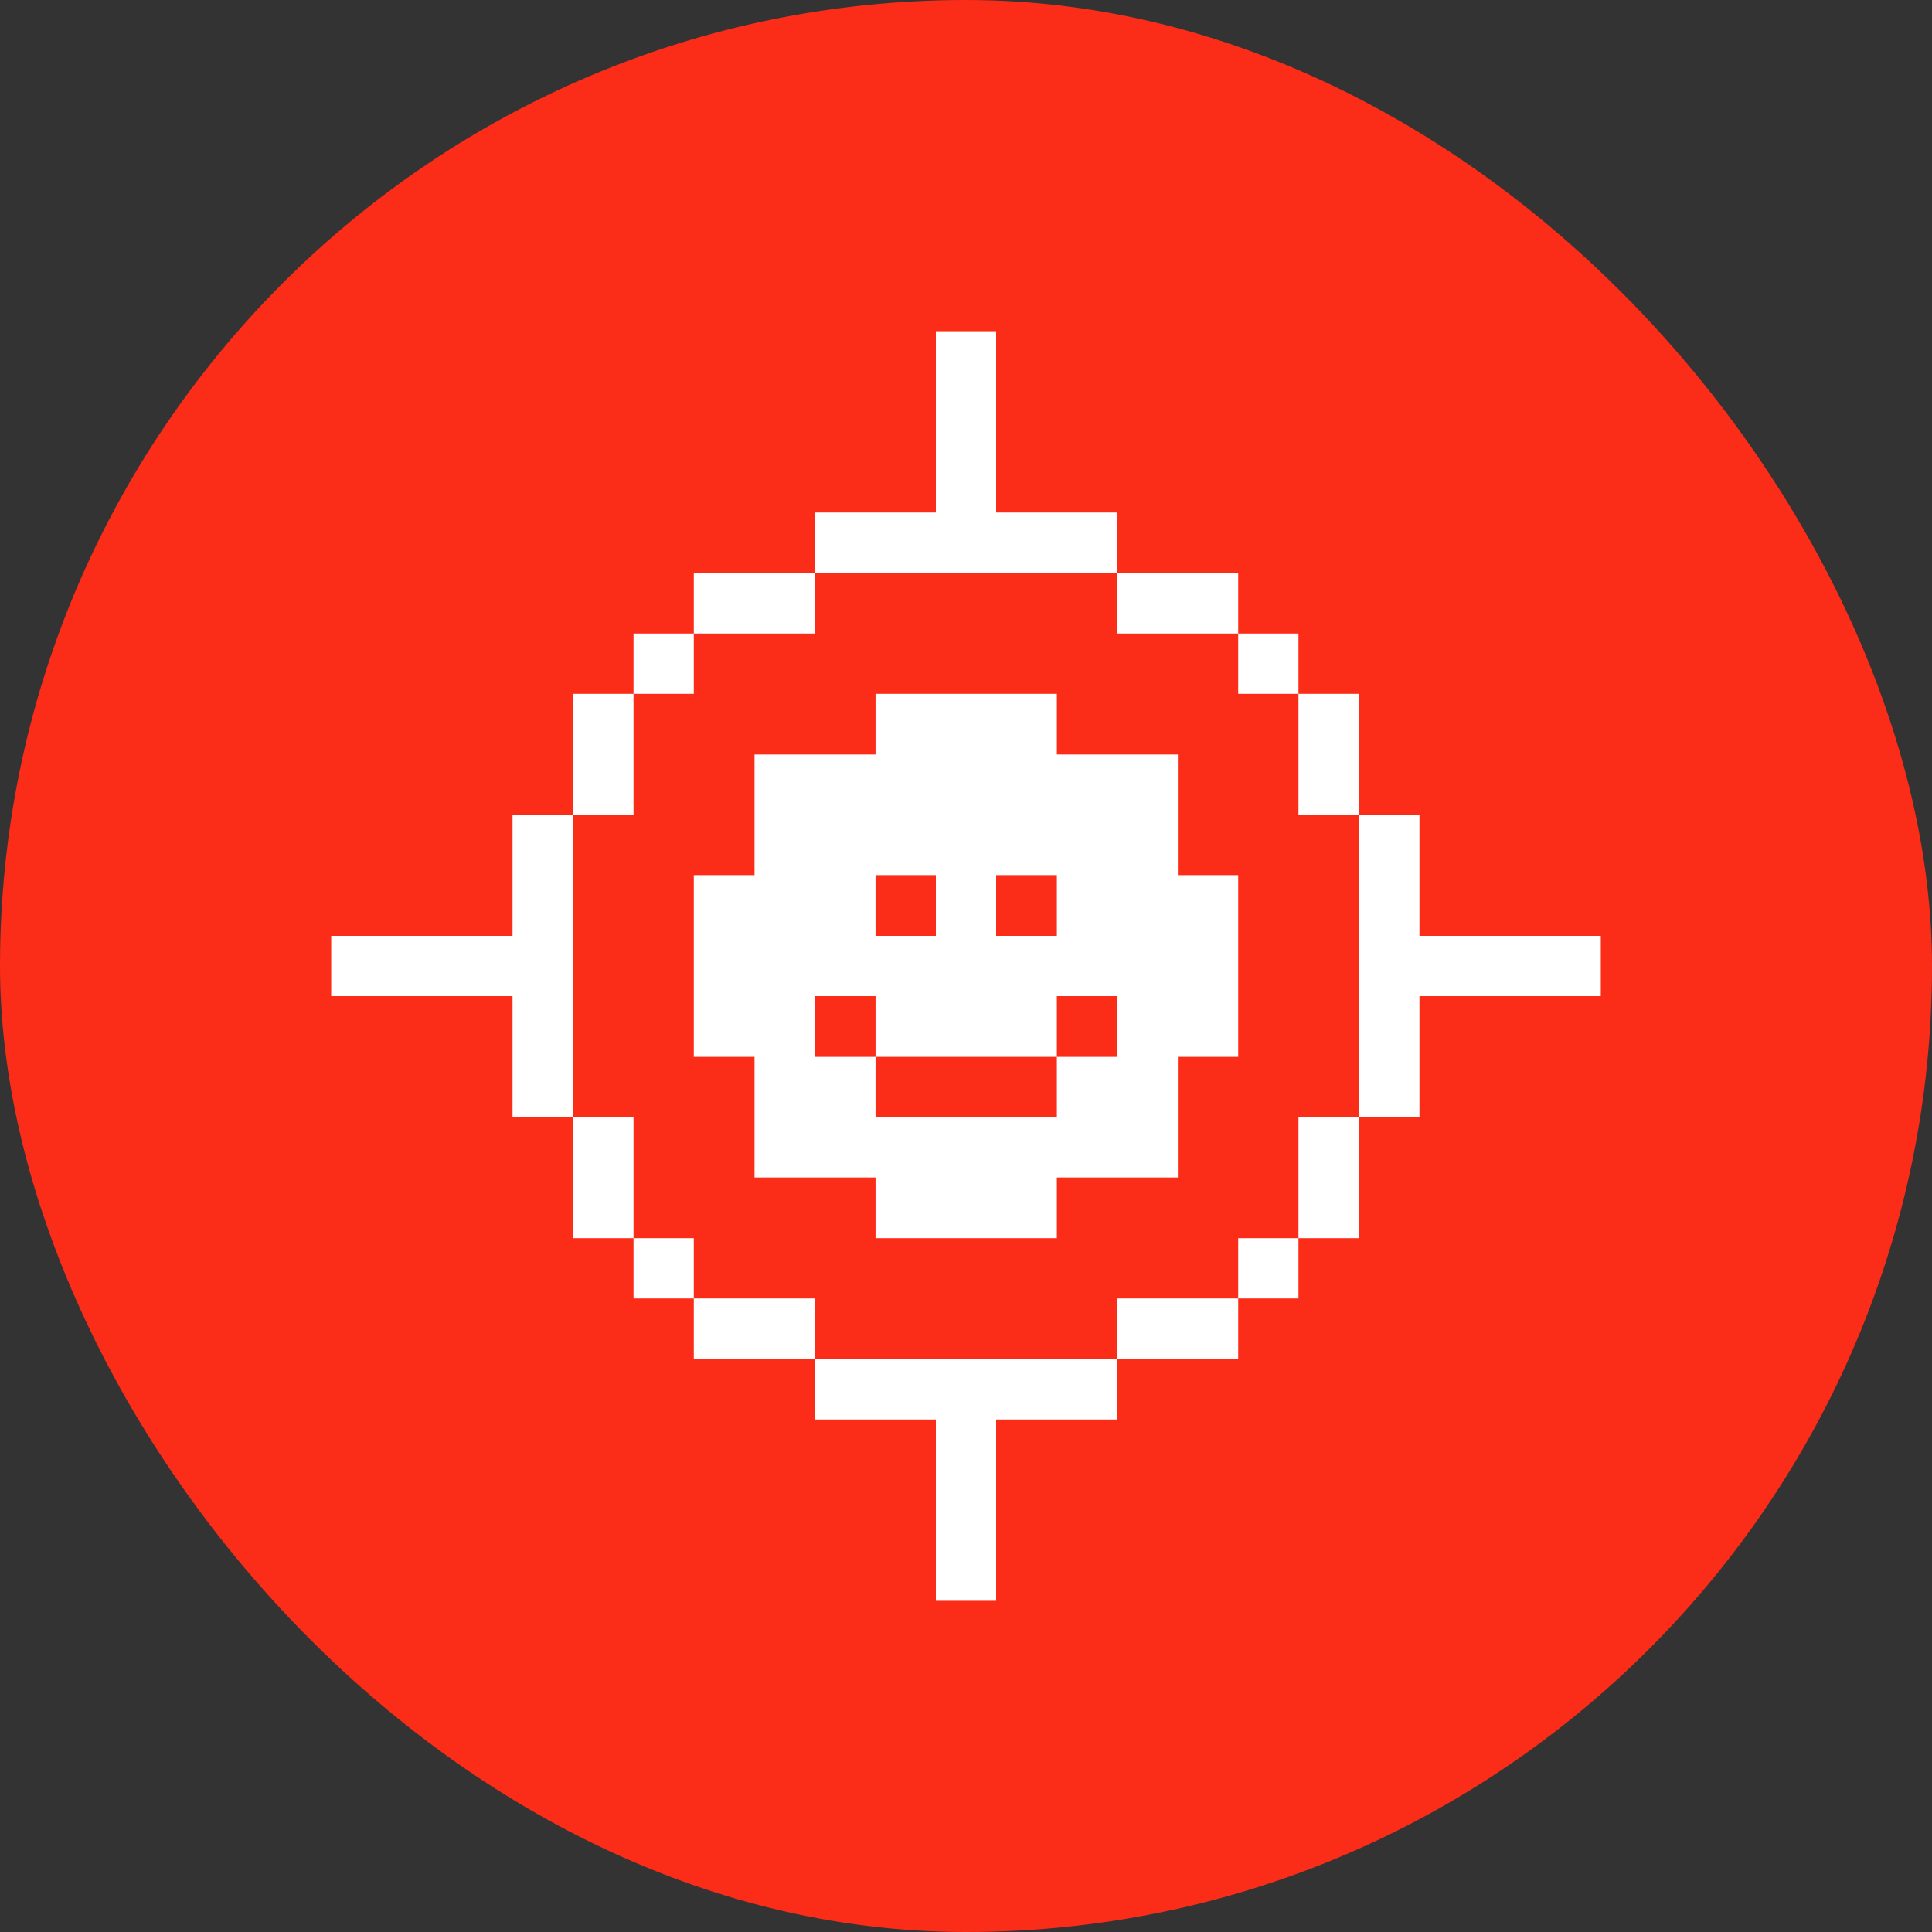 <?xml version="1.0" encoding="UTF-8"?> <svg xmlns="http://www.w3.org/2000/svg" width="35" height="35" viewBox="0 0 35 35" fill="none"><rect x="0" y="0" width="35" height="35" fill="#333333" stroke="none"/><rect width="35" height="35" rx="17.5" fill="#FB2C18"></rect><g clip-path="url(#clip0_622_2286)"><path d="M25.715 16.954V14.762H24.623V20.238H25.715V18.046H29V16.954H25.715ZM23.523 20.238H24.623V22.431H23.523V20.238ZM23.523 12.569H24.623V14.762H23.523V12.569ZM22.431 22.431H23.523V23.523H22.431V22.431ZM22.431 11.477H23.523V12.569H22.431V11.477ZM20.238 23.523H22.431V24.623H20.238V23.523ZM21.338 13.669H19.146V12.569H15.861V13.669H13.669V15.854H12.569V19.146H13.669V21.331H15.861V22.431H19.146V21.331H21.338V19.146H22.431V15.854H21.338V13.669ZM18.046 15.854H19.146V16.954H18.046V15.854ZM15.861 15.854H16.954V16.954H15.861V15.854ZM20.238 19.146H19.146V20.238H15.861V19.146H14.762V18.046H15.861V19.146H19.146V18.046H20.238V19.146ZM20.238 10.384H22.431V11.477H20.238V10.384ZM14.762 24.623V25.715H16.954V29H18.046V25.715H20.238V24.623H14.762ZM20.238 10.384V9.285H18.046V6H16.954V9.285H14.762V10.384H20.238ZM12.569 23.523H14.762V24.623H12.569V23.523ZM12.569 10.384H14.762V11.477H12.569V10.384ZM11.477 22.431H12.569V23.523H11.477V22.431ZM11.477 11.477H12.569V12.569H11.477V11.477ZM10.384 20.238H11.477V22.431H10.384V20.238ZM10.384 12.569H11.477V14.762H10.384V12.569ZM10.384 14.762H9.285V16.954H6V18.046H9.285V20.238H10.384V14.762Z" fill="white"></path></g><defs><clipPath id="clip0_622_2286"><rect width="23" height="23" fill="white" transform="translate(6 6)"></rect></clipPath></defs></svg> 